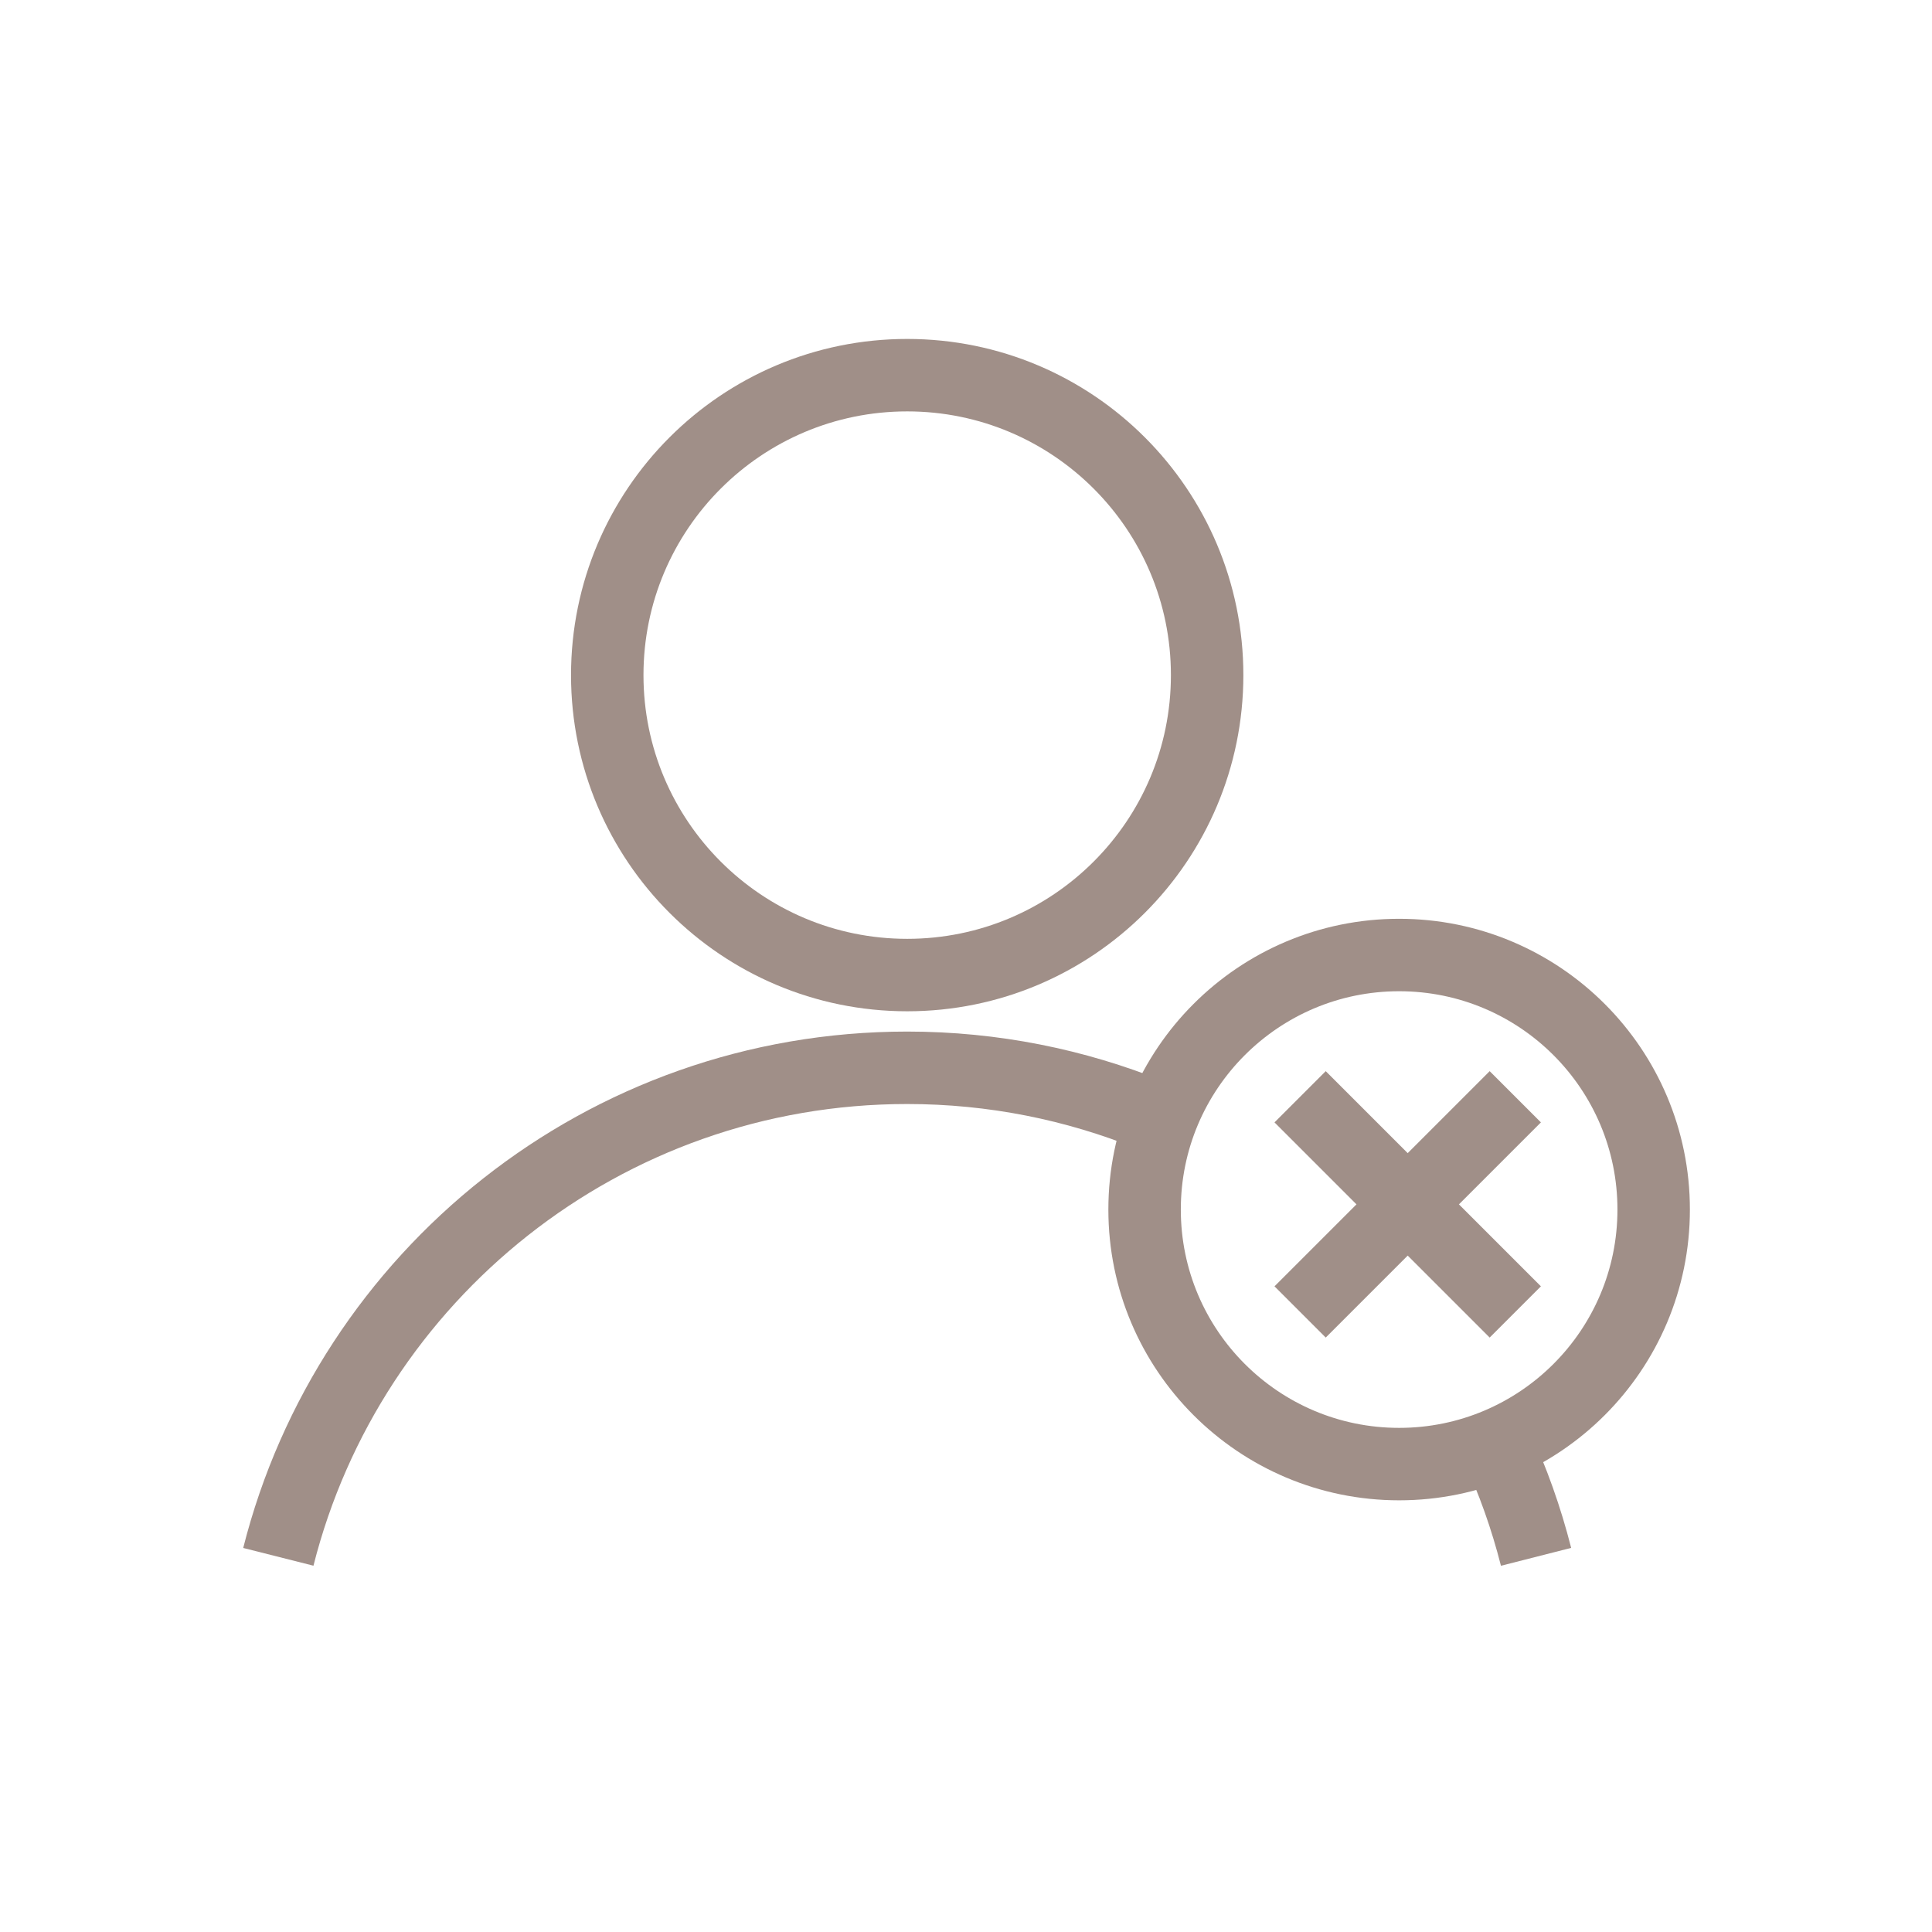 <?xml version="1.0" encoding="UTF-8"?> <svg xmlns="http://www.w3.org/2000/svg" width="80" height="80" viewBox="0 0 80 80" fill="none"><path d="M37.565 40.375C44.424 40.375 49.985 34.814 49.985 27.955C49.985 21.096 44.424 15.535 37.565 15.535C30.706 15.535 25.145 21.096 25.145 27.955C25.145 34.814 30.706 40.375 37.565 40.375Z" stroke="#A08F88" stroke-width="3" stroke-miterlimit="10"></path><path d="M57.935 60.625C63.756 60.625 68.475 55.906 68.475 50.085C68.475 44.264 63.756 39.545 57.935 39.545C52.114 39.545 47.395 44.264 47.395 50.085C47.395 55.906 52.114 60.625 57.935 60.625Z" stroke="#A08F88" stroke-width="3" stroke-miterlimit="10"></path><path d="M11.525 64.465C14.465 52.825 25.005 44.215 37.565 44.215C41.135 44.215 44.535 44.915 47.655 46.175" stroke="#A08F88" stroke-width="3" stroke-miterlimit="10"></path><path d="M63.605 64.465C63.195 62.855 62.645 61.305 61.955 59.825" stroke="#A08F88" stroke-width="3" stroke-miterlimit="10"></path><path d="M62.745 45.415L53.835 54.325" stroke="#A08F88" stroke-width="3" stroke-miterlimit="10"></path><path d="M53.835 45.415L62.745 54.325" stroke="#A08F88" stroke-width="3" stroke-miterlimit="10"></path></svg> 